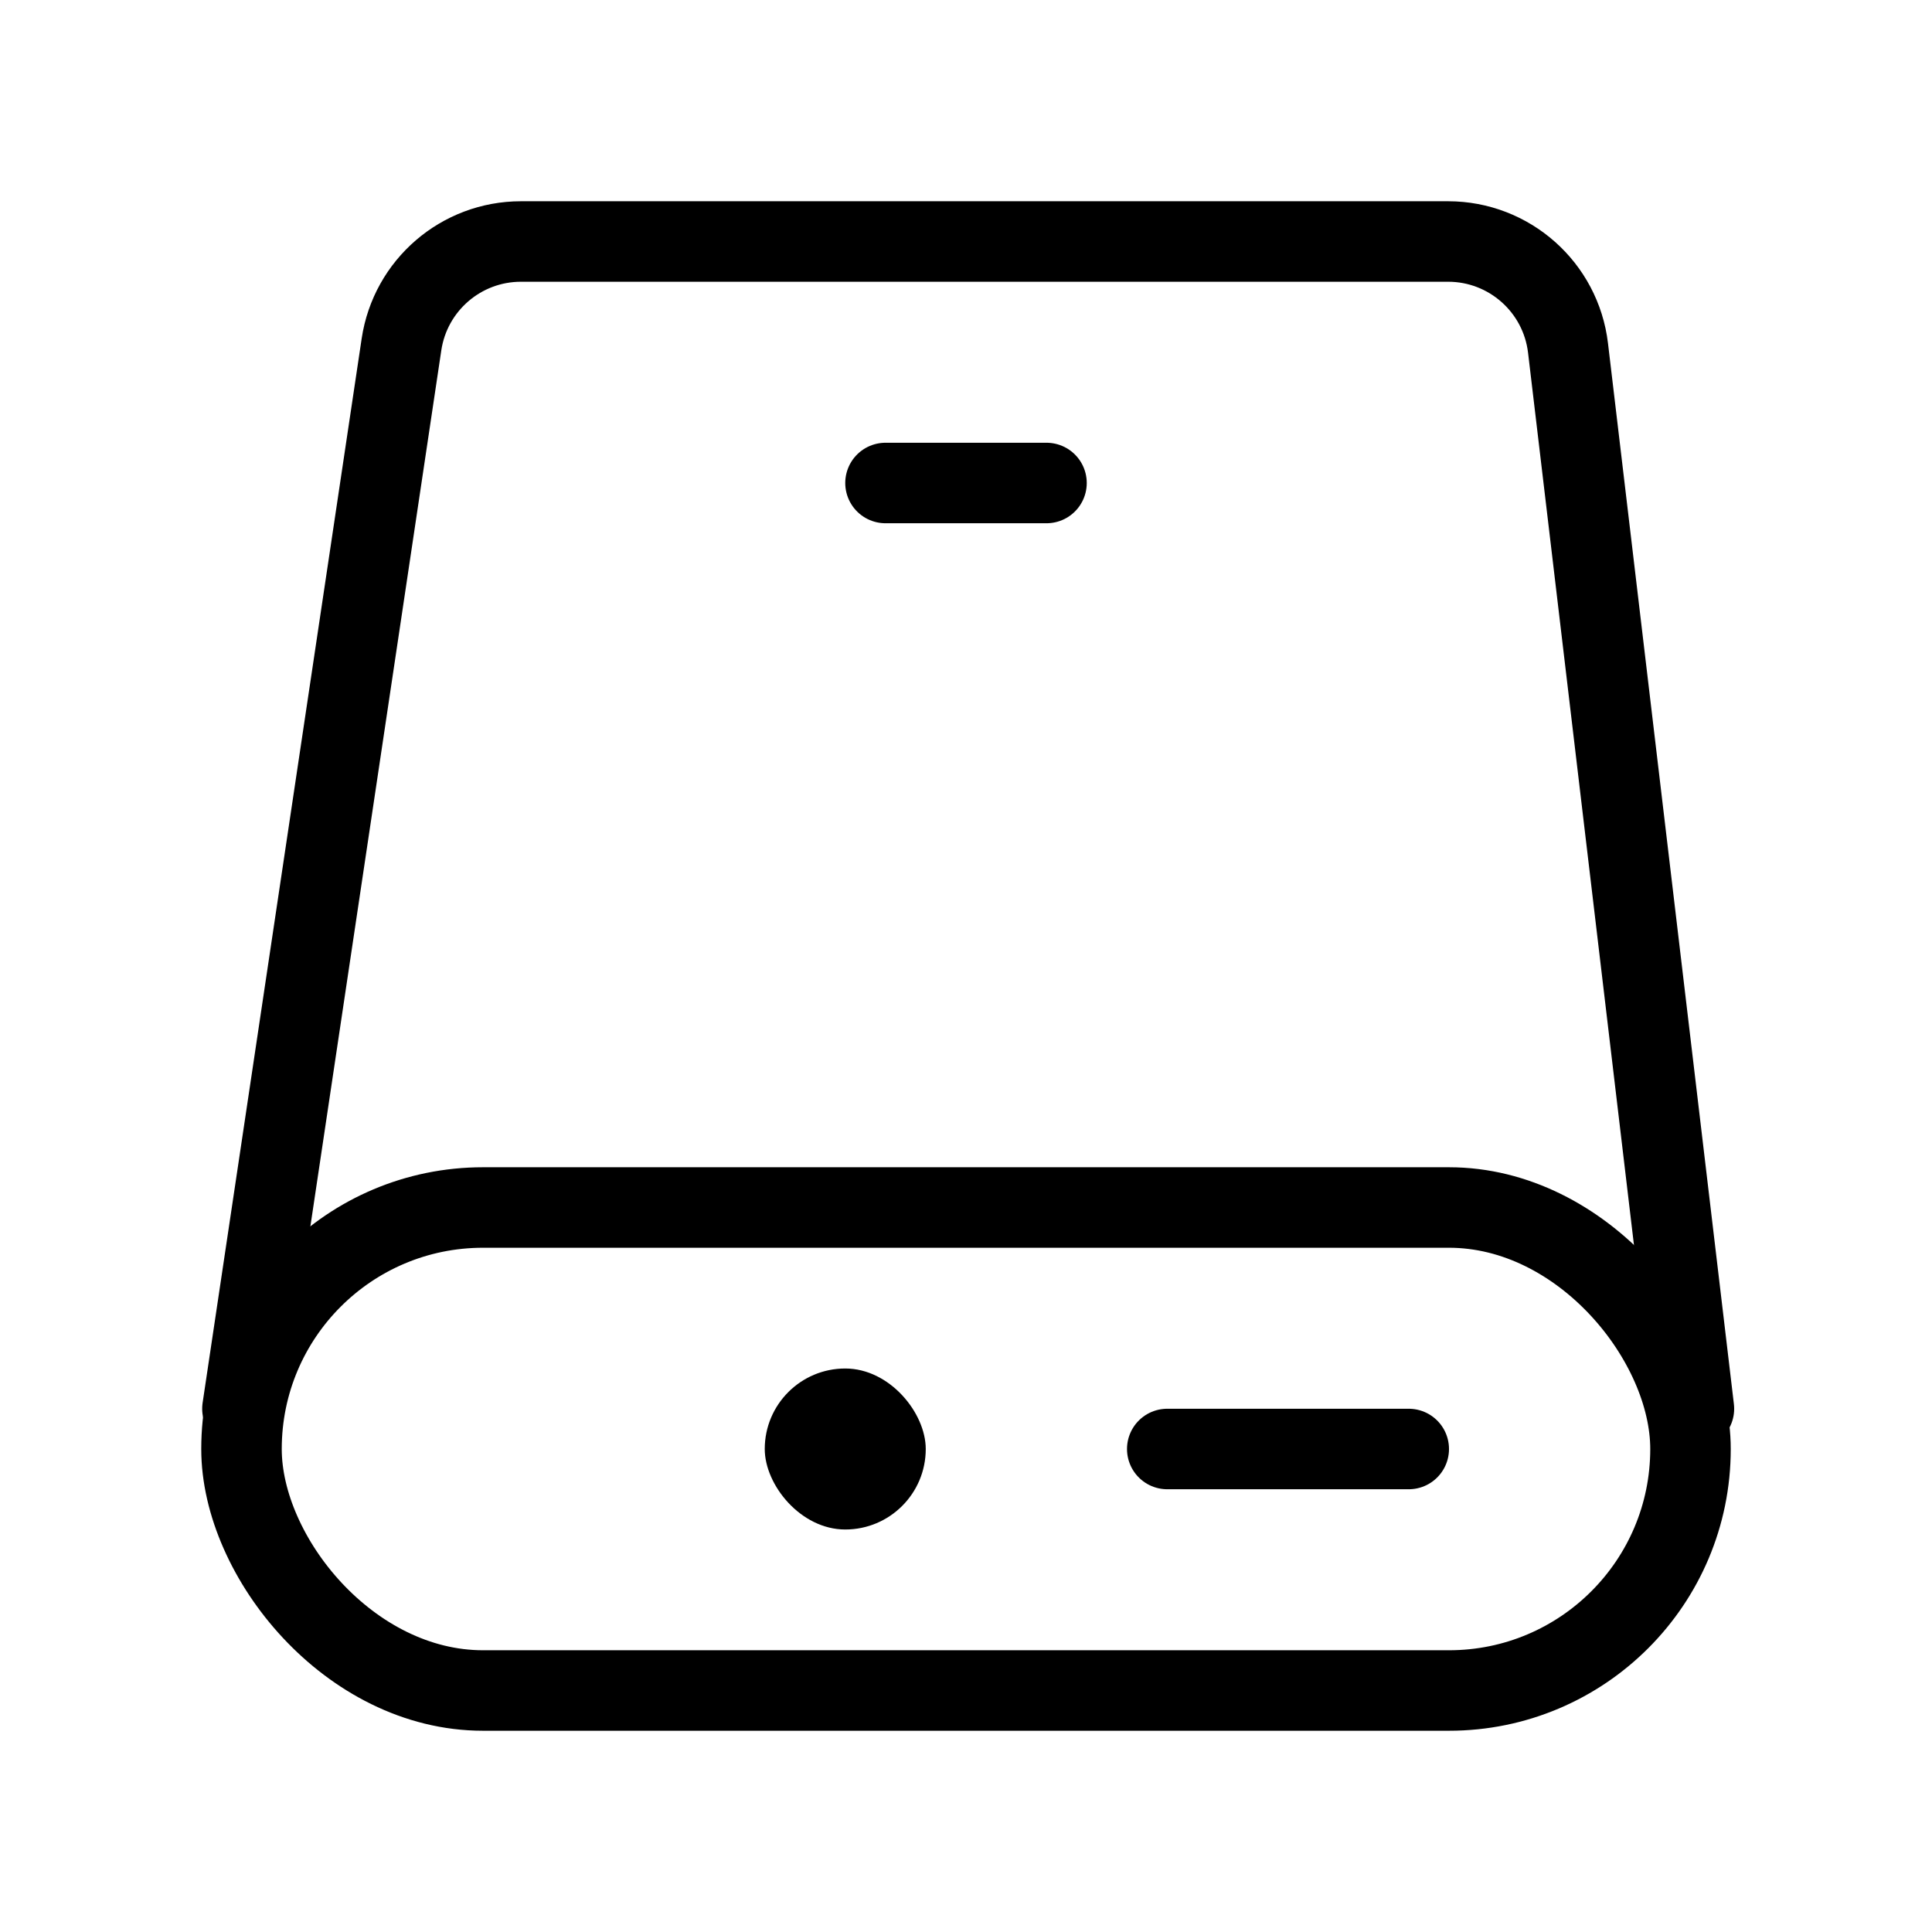 <svg viewBox="0 0 48 48" fill="none" xmlns="http://www.w3.org/2000/svg"><path d="M42.085 35L38.957 8.646C38.778 7.137 37.498 6 35.978 6H12.943C11.457 6 10.195 7.087 9.975 8.557L6.023 35" stroke="currentColor" stroke-width="2" stroke-linecap="round"/><rect x="6" y="30" width="36" height="12" rx="6" fill="none" stroke="currentColor" stroke-width="2"/><rect x="19" y="34" width="4" height="4" rx="2" fill="currentColor"/><path d="M29 36H35" stroke="currentColor" stroke-width="2" stroke-linecap="round" stroke-linejoin="round"/><path d="M22 12H26" stroke="currentColor" stroke-width="2" stroke-linecap="round" stroke-linejoin="round"/></svg>